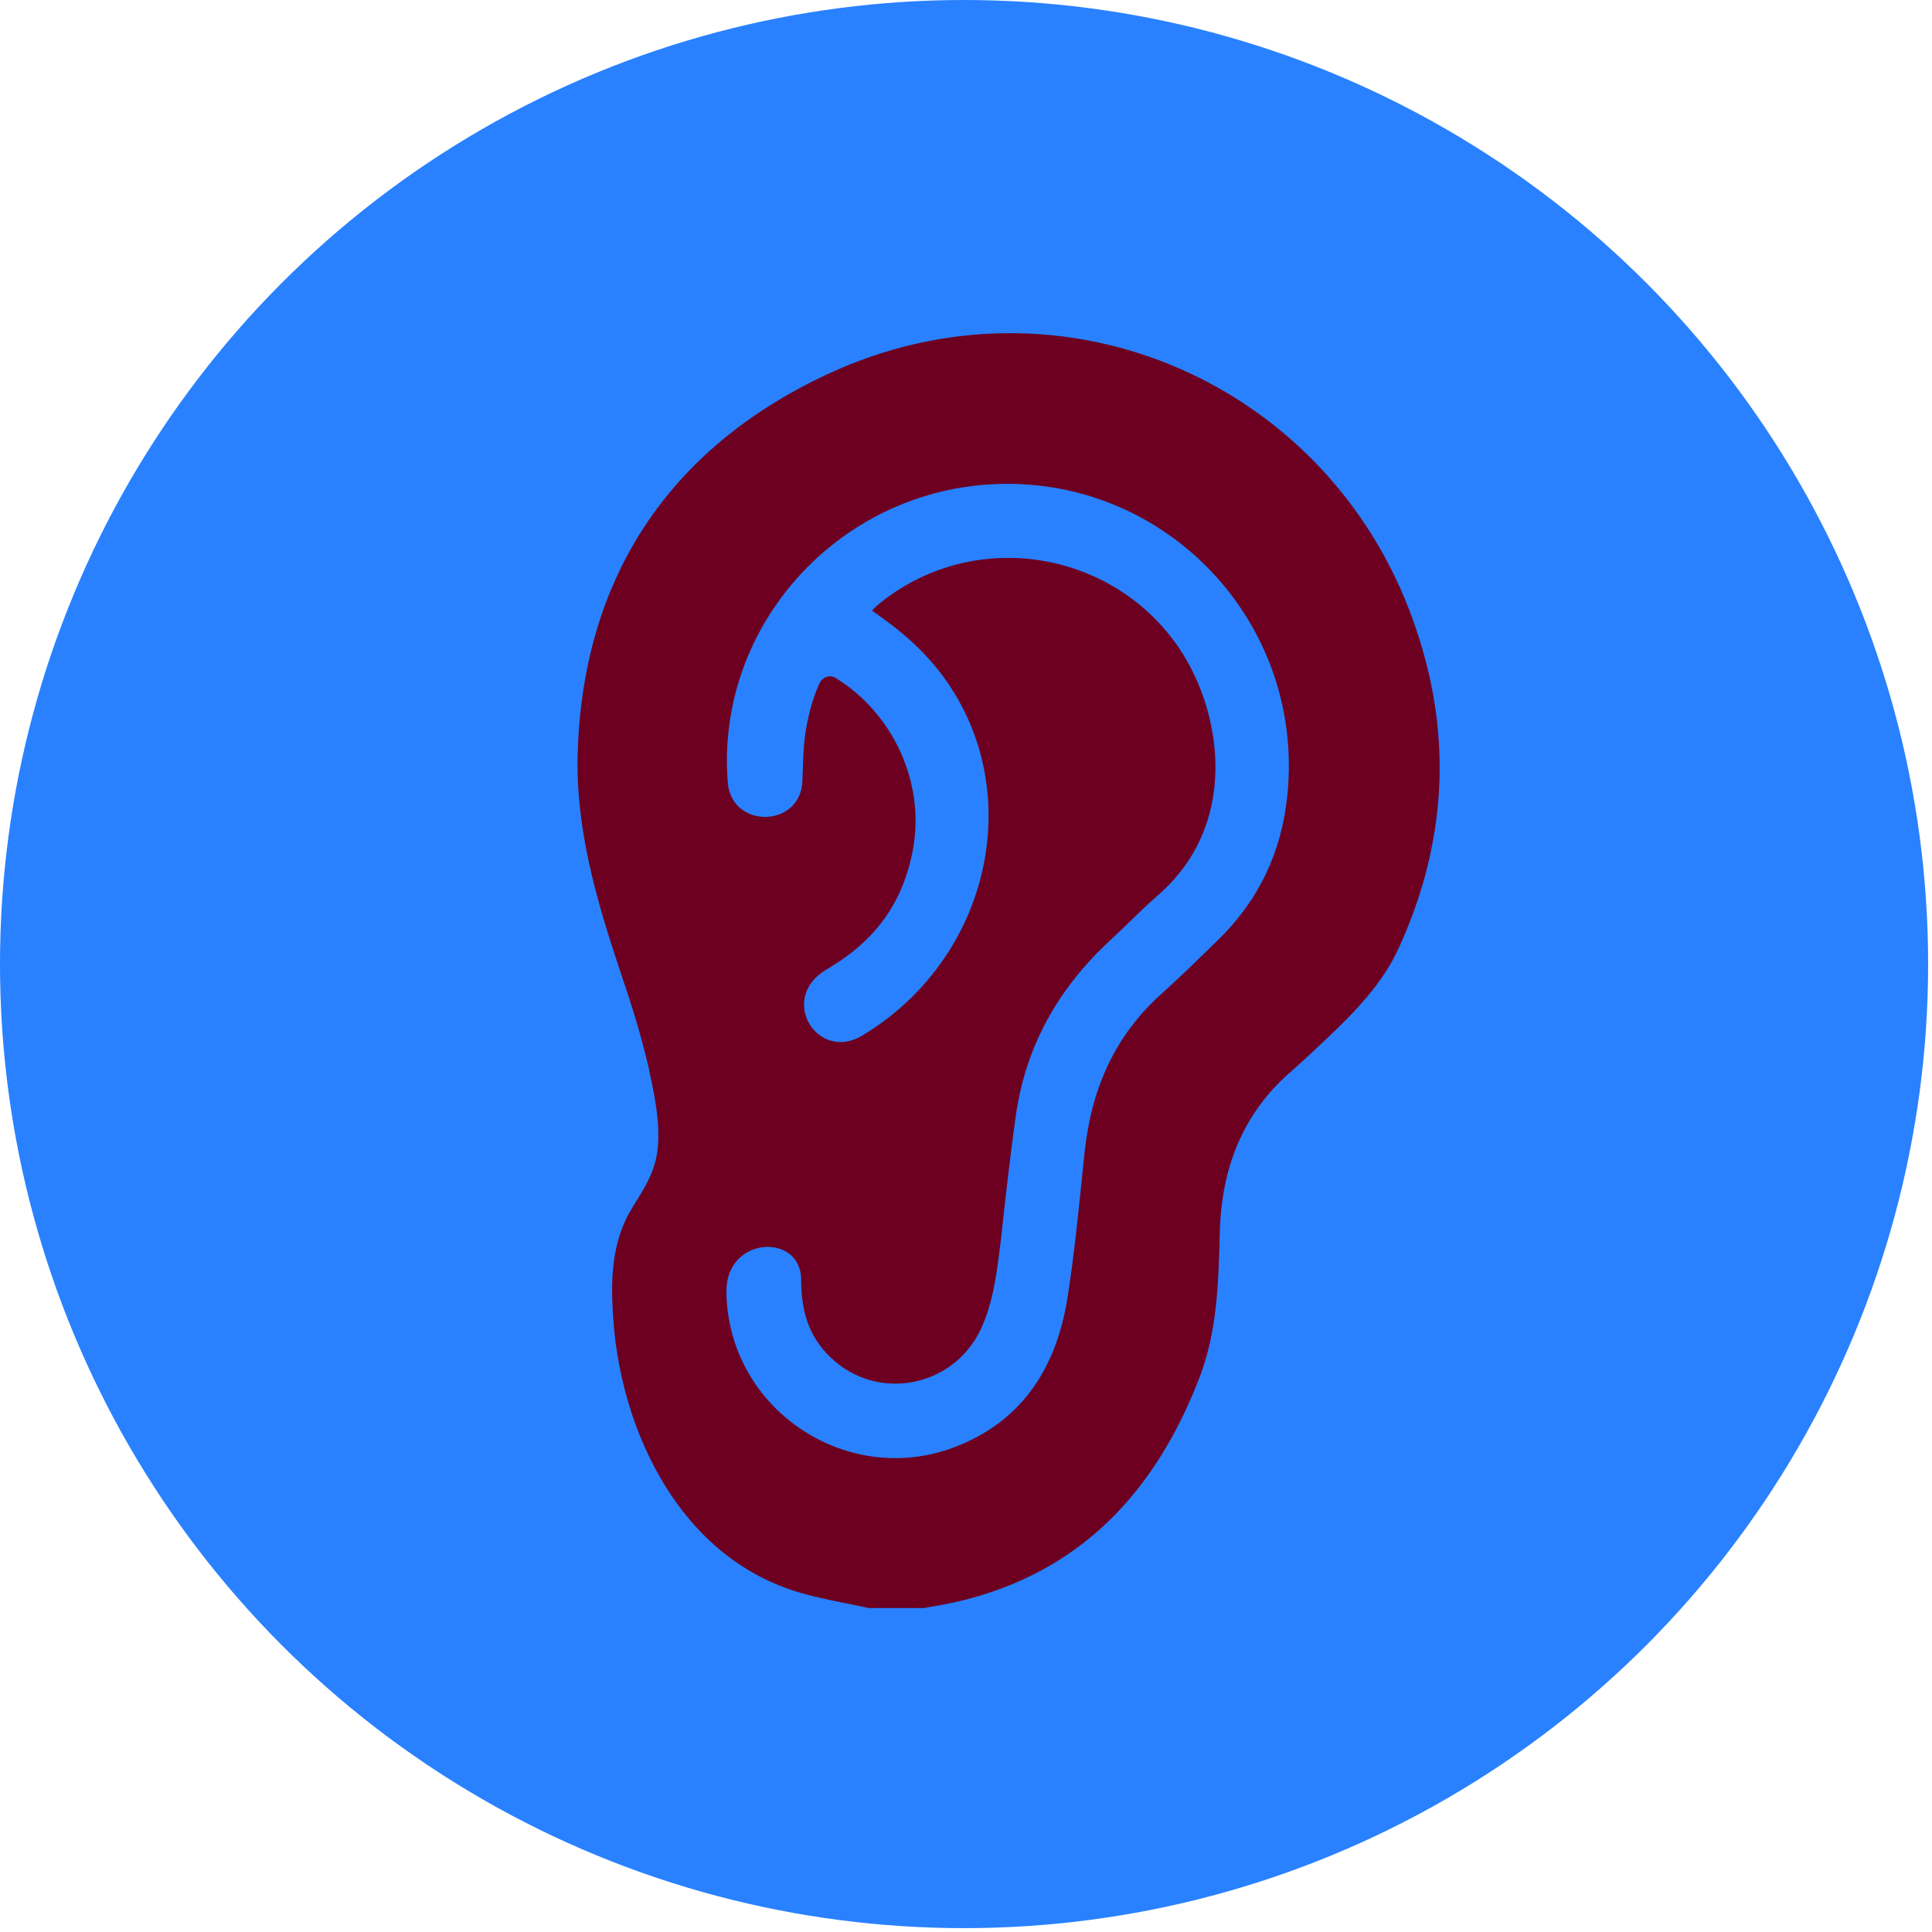 <?xml version="1.0" encoding="utf-8"?>
<!-- Generator: Adobe Illustrator 26.1.0, SVG Export Plug-In . SVG Version: 6.00 Build 0)  -->
<svg version="1.1" id="Layer_1" xmlns="http://www.w3.org/2000/svg" xmlns:xlink="http://www.w3.org/1999/xlink" x="0px" y="0px"
	 viewBox="0 0 300 300" style="enable-background:new 0 0 300 300;" xml:space="preserve">
<style type="text/css">
	.st0{fill:#2981FF;}
	.st1{fill:#6D0020;}
</style>
<g>
	<g>
		<circle class="st0" cx="149.7" cy="149.7" r="149.7"/>
	</g>
</g>
<g id="INDICATION_COLORS">
	<g>
		<path class="st1" d="M220,98c-12.6-38.3-54.9-57-91.5-39.9c-24.7,11.5-38.1,31.8-38.8,59.1c-0.3,11.5,2.9,22.5,6.5,33.3
			c1.7,5,3.3,10,4.5,15.2c0.8,3.8,1.7,7.7,1.5,11.7c-0.2,4.2-1.9,6.7-4,10.1c-3.2,5.1-3.4,11.1-3,16.9c0.3,5.1,1.3,10.2,2.9,15.1
			c3.1,9.4,8.8,18.4,17.3,23.8c2.3,1.5,4.9,2.7,7.5,3.6c3.9,1.3,8,1.9,12,2.8h8.5c1.8-0.3,3.5-0.6,5.3-1
			c19.2-4.5,30.8-17.2,37.6-34.9c2.7-7.1,2.9-14.6,3.1-22.1c0.2-10.2,3.5-18.9,11.4-25.6c1.8-1.6,3.6-3.3,5.4-5
			c4.3-4.1,8.5-8.4,11-13.9C224.5,131.3,225.6,114.7,220,98L220,98z M199.9,123.5c-0.9,8.9-4.5,16.4-10.9,22.6
			c-2.8,2.7-5.5,5.4-8.4,8c-7.6,6.7-11.2,15.2-12.2,25c-0.8,7.6-1.5,15.3-2.7,22.8c-1.7,10.2-6.7,18.4-16.7,22.5
			c-17,7.1-36-5.4-36.2-23.8c-0.1-8.7,11.6-9.2,11.6-1.9c0,4.7,1.1,8.8,4.6,12.1c7.2,6.9,19,4.7,23.3-4.4c2-4.3,2.5-9,3.1-13.7
			c0.7-6.4,1.4-12.8,2.3-19.2c1.5-11,6.6-20,14.7-27.5c2.4-2.2,4.7-4.6,7.2-6.8c11-9.4,10.4-23,6.8-32.2
			c-7.8-20.1-32.9-26.8-49.7-13.4c-0.5,0.4-0.9,0.8-1.3,1.2c1.8,1.3,3.5,2.5,5.1,3.9c20.2,17.1,16,48.5-6.6,62.1
			c-7,4.2-13.2-5.8-5.5-10.3s11.9-10.5,13.4-18.8c1.8-10.2-3.1-20.9-12-26.4c-0.9-0.6-2-0.2-2.5,0.7c-1.2,2.6-1.9,5.4-2.3,8.3
			c-0.3,2.3-0.3,4.6-0.4,6.9c-0.2,7.4-11.1,7.6-11.6,0.2C111.2,98,129,77.4,152.5,75.3C180,72.9,202.7,96,199.9,123.5L199.9,123.5z"
			/>
	</g>
</g>
</svg>
